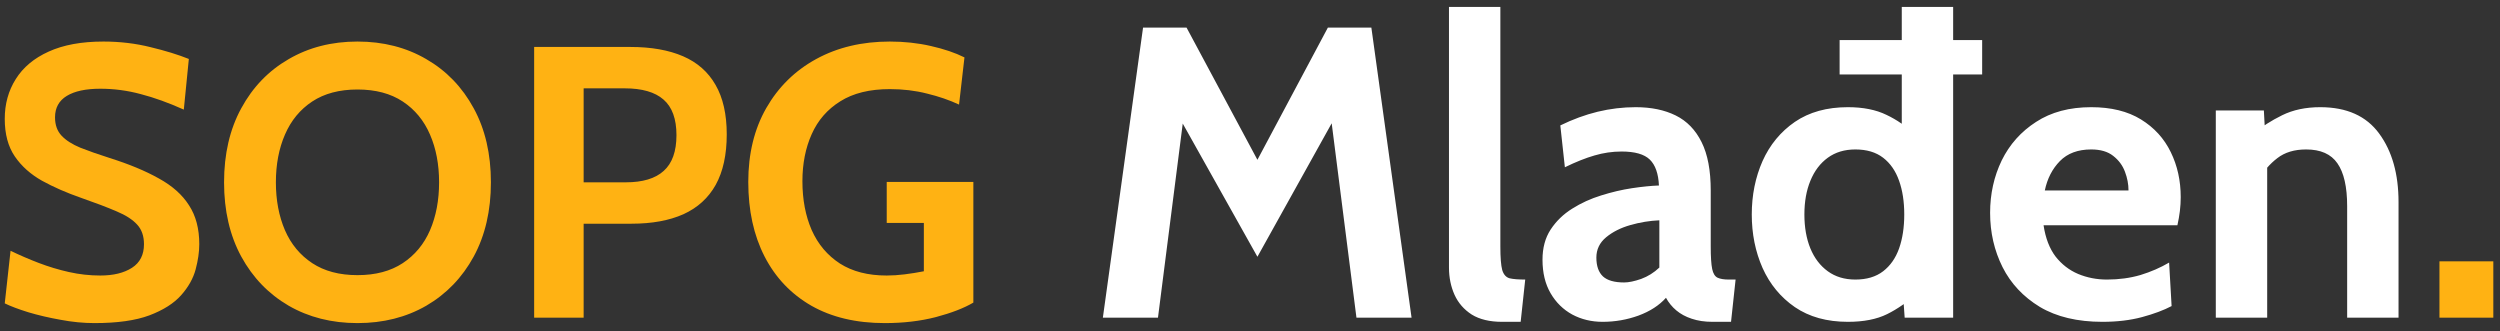 <svg width="181" height="24" viewBox="0 0 181 24" fill="none" xmlns="http://www.w3.org/2000/svg">
<rect x="0" y="0" width="181" height="24" fill="#333333" stroke="none"/>
<path d="M6.84 23.392C6.047 23.392 5.23 23.313 4.39 23.154C3.55 23.005 2.771 22.823 2.052 22.608C1.333 22.384 0.764 22.169 0.344 21.964L0.764 18.156C1.417 18.473 2.099 18.767 2.808 19.038C3.517 19.309 4.245 19.528 4.992 19.696C5.739 19.864 6.495 19.948 7.26 19.948C8.212 19.948 8.977 19.761 9.556 19.388C10.135 19.015 10.424 18.445 10.424 17.68C10.424 17.092 10.261 16.621 9.934 16.266C9.607 15.902 9.108 15.58 8.436 15.3C7.764 15.011 6.905 14.684 5.86 14.32C4.815 13.956 3.877 13.545 3.046 13.088C2.215 12.621 1.557 12.033 1.072 11.324C0.587 10.615 0.344 9.709 0.344 8.608C0.344 7.525 0.61 6.564 1.142 5.724C1.674 4.875 2.467 4.212 3.522 3.736C4.586 3.251 5.907 3.008 7.484 3.008C8.679 3.008 9.817 3.143 10.9 3.414C11.983 3.675 12.907 3.96 13.672 4.268L13.308 7.936C12.207 7.441 11.171 7.068 10.2 6.816C9.239 6.555 8.259 6.424 7.26 6.424C6.215 6.424 5.407 6.597 4.838 6.942C4.269 7.287 3.984 7.805 3.984 8.496C3.984 9.047 4.143 9.49 4.46 9.826C4.777 10.162 5.23 10.451 5.818 10.694C6.406 10.927 7.111 11.175 7.932 11.436C9.351 11.884 10.541 12.379 11.502 12.92C12.473 13.452 13.201 14.101 13.686 14.866C14.181 15.622 14.428 16.56 14.428 17.68C14.428 18.24 14.339 18.851 14.162 19.514C13.985 20.167 13.635 20.788 13.112 21.376C12.589 21.964 11.824 22.449 10.816 22.832C9.817 23.205 8.492 23.392 6.84 23.392ZM25.882 23.392C24.015 23.392 22.354 22.972 20.898 22.132C19.442 21.283 18.299 20.097 17.468 18.576C16.637 17.045 16.222 15.253 16.222 13.2C16.222 11.147 16.637 9.359 17.468 7.838C18.299 6.307 19.442 5.122 20.898 4.282C22.354 3.433 24.015 3.008 25.882 3.008C27.749 3.008 29.41 3.433 30.866 4.282C32.322 5.122 33.465 6.307 34.296 7.838C35.127 9.359 35.542 11.147 35.542 13.2C35.542 15.253 35.127 17.045 34.296 18.576C33.465 20.097 32.322 21.283 30.866 22.132C29.41 22.972 27.749 23.392 25.882 23.392ZM25.882 19.92C27.189 19.92 28.281 19.631 29.158 19.052C30.035 18.473 30.694 17.68 31.132 16.672C31.571 15.655 31.79 14.497 31.79 13.2C31.79 11.903 31.571 10.75 31.132 9.742C30.694 8.725 30.035 7.927 29.158 7.348C28.281 6.769 27.189 6.48 25.882 6.48C24.576 6.48 23.483 6.769 22.606 7.348C21.729 7.927 21.071 8.725 20.632 9.742C20.194 10.75 19.974 11.903 19.974 13.2C19.974 14.497 20.194 15.655 20.632 16.672C21.071 17.68 21.729 18.473 22.606 19.052C23.483 19.631 24.576 19.92 25.882 19.92ZM38.672 23V3.4H45.644C47.146 3.4 48.416 3.624 49.452 4.072C50.488 4.52 51.272 5.211 51.804 6.144C52.345 7.077 52.616 8.272 52.616 9.728C52.616 11.203 52.35 12.421 51.818 13.382C51.286 14.334 50.506 15.043 49.48 15.51C48.453 15.967 47.202 16.196 45.728 16.196H42.256V23H38.672ZM42.256 13.2H45.308C46.53 13.2 47.445 12.925 48.052 12.374C48.668 11.823 48.976 10.96 48.976 9.784C48.976 8.608 48.663 7.749 48.038 7.208C47.422 6.667 46.484 6.396 45.224 6.396H42.256V13.2ZM64.059 23.392C61.987 23.392 60.214 22.972 58.739 22.132C57.265 21.283 56.135 20.093 55.351 18.562C54.567 17.031 54.175 15.235 54.175 13.172C54.175 11.128 54.609 9.345 55.477 7.824C56.355 6.293 57.563 5.108 59.103 4.268C60.643 3.428 62.417 3.008 64.423 3.008C65.459 3.008 66.449 3.115 67.391 3.33C68.343 3.545 69.155 3.82 69.827 4.156L69.435 7.572C68.735 7.245 67.961 6.979 67.111 6.774C66.271 6.559 65.375 6.452 64.423 6.452C62.967 6.452 61.773 6.746 60.839 7.334C59.906 7.913 59.215 8.706 58.767 9.714C58.319 10.713 58.095 11.847 58.095 13.116C58.095 14.451 58.319 15.631 58.767 16.658C59.225 17.685 59.906 18.492 60.811 19.08C61.717 19.659 62.846 19.948 64.199 19.948C64.61 19.948 65.039 19.92 65.487 19.864C65.945 19.808 66.411 19.733 66.887 19.64V16.14H64.199V13.172H70.471V21.908C69.79 22.309 68.885 22.659 67.755 22.958C66.635 23.247 65.403 23.392 64.059 23.392ZM176.616 23V18.92H180.516V23H176.616Z" fill="#FFB213"/>
<path d="M79.847 23L82.757 2H85.907L91.037 11.57L96.137 2H99.287L102.197 23H98.207L96.197 7.22L97.247 7.43L91.037 18.59L84.797 7.46L85.847 7.25L83.837 23H79.847ZM108.746 23.3C107.856 23.3 107.126 23.125 106.556 22.775C105.996 22.415 105.581 21.94 105.311 21.35C105.041 20.75 104.906 20.09 104.906 19.37V0.5H108.626V17.84C108.626 18.64 108.671 19.21 108.761 19.55C108.861 19.88 109.041 20.08 109.301 20.15C109.561 20.21 109.936 20.24 110.426 20.24L110.096 23.3H108.746ZM116.027 23.3C115.227 23.3 114.497 23.125 113.837 22.775C113.177 22.415 112.652 21.9 112.262 21.23C111.872 20.56 111.677 19.75 111.677 18.8C111.677 17.95 111.872 17.225 112.262 16.625C112.662 16.015 113.182 15.51 113.822 15.11C114.472 14.7 115.172 14.38 115.922 14.15C116.682 13.91 117.427 13.735 118.157 13.625C118.897 13.515 119.547 13.45 120.107 13.43C120.067 12.57 119.847 11.945 119.447 11.555C119.047 11.165 118.367 10.97 117.407 10.97C116.737 10.97 116.082 11.065 115.442 11.255C114.812 11.435 114.097 11.72 113.297 12.11L112.967 9.08C113.867 8.64 114.767 8.31 115.667 8.09C116.577 7.87 117.497 7.76 118.427 7.76C119.547 7.76 120.512 7.96 121.322 8.36C122.132 8.76 122.757 9.405 123.197 10.295C123.637 11.175 123.857 12.34 123.857 13.79V17.84C123.857 18.59 123.892 19.135 123.962 19.475C124.032 19.805 124.162 20.015 124.352 20.105C124.542 20.195 124.817 20.24 125.177 20.24H125.657L125.327 23.3H123.977C123.417 23.3 122.917 23.225 122.477 23.075C122.047 22.935 121.677 22.735 121.367 22.475C121.057 22.215 120.807 21.91 120.617 21.56C120.127 22.11 119.462 22.54 118.622 22.85C117.792 23.15 116.927 23.3 116.027 23.3ZM117.587 20.45C117.917 20.45 118.327 20.365 118.817 20.195C119.307 20.015 119.747 19.74 120.137 19.37V15.95C119.437 15.98 118.737 16.095 118.037 16.295C117.337 16.495 116.752 16.79 116.282 17.18C115.812 17.57 115.577 18.06 115.577 18.65C115.577 19.26 115.737 19.715 116.057 20.015C116.377 20.305 116.887 20.45 117.587 20.45ZM133.188 5.39V2.9H143.508V5.39H133.188ZM133.788 23.3C132.268 23.3 130.988 22.945 129.948 22.235C128.918 21.525 128.138 20.58 127.608 19.4C127.088 18.22 126.828 16.93 126.828 15.53C126.828 14.13 127.088 12.84 127.608 11.66C128.138 10.48 128.918 9.535 129.948 8.825C130.988 8.115 132.268 7.76 133.788 7.76C134.888 7.76 135.818 7.945 136.578 8.315C137.338 8.675 138.008 9.14 138.588 9.71L137.688 10.49V0.5H141.408V23H137.898L137.718 20.45L138.798 21.23C138.098 21.87 137.373 22.375 136.623 22.745C135.873 23.115 134.928 23.3 133.788 23.3ZM134.328 20.24C135.148 20.24 135.818 20.04 136.338 19.64C136.858 19.24 137.243 18.69 137.493 17.99C137.743 17.28 137.868 16.46 137.868 15.53C137.868 14.6 137.743 13.785 137.493 13.085C137.243 12.375 136.858 11.82 136.338 11.42C135.818 11.02 135.148 10.82 134.328 10.82C133.548 10.82 132.883 11.02 132.333 11.42C131.783 11.82 131.363 12.375 131.073 13.085C130.783 13.785 130.638 14.6 130.638 15.53C130.638 16.46 130.783 17.28 131.073 17.99C131.363 18.69 131.783 19.24 132.333 19.64C132.883 20.04 133.548 20.24 134.328 20.24ZM152.214 23.3C150.404 23.3 148.894 22.94 147.684 22.22C146.484 21.49 145.584 20.53 144.984 19.34C144.384 18.14 144.084 16.83 144.084 15.41C144.084 14.04 144.364 12.775 144.924 11.615C145.494 10.455 146.324 9.525 147.414 8.825C148.504 8.115 149.834 7.76 151.404 7.76C152.844 7.76 154.044 8.055 155.004 8.645C155.964 9.235 156.684 10.025 157.164 11.015C157.644 11.995 157.884 13.08 157.884 14.27C157.884 14.6 157.864 14.935 157.824 15.275C157.784 15.605 157.724 15.95 157.644 16.31H147.954C148.094 17.24 148.384 17.995 148.824 18.575C149.274 19.145 149.819 19.565 150.459 19.835C151.109 20.105 151.804 20.24 152.544 20.24C153.414 20.24 154.224 20.13 154.974 19.91C155.724 19.68 156.414 19.38 157.044 19.01L157.224 22.16C156.654 22.46 155.944 22.725 155.094 22.955C154.244 23.185 153.284 23.3 152.214 23.3ZM148.044 13.79H154.104C154.104 13.34 154.019 12.89 153.849 12.44C153.679 11.98 153.394 11.595 152.994 11.285C152.604 10.975 152.074 10.82 151.404 10.82C150.444 10.82 149.689 11.1 149.139 11.66C148.589 12.22 148.224 12.93 148.044 13.79ZM160.424 23V8H163.904L164.054 10.79L163.184 9.65C163.754 9.17 164.434 8.735 165.224 8.345C166.014 7.955 166.934 7.76 167.984 7.76C169.904 7.76 171.329 8.4 172.259 9.68C173.189 10.95 173.654 12.6 173.654 14.63V23H169.934V14.93C169.934 13.53 169.699 12.495 169.229 11.825C168.769 11.155 168.014 10.82 166.964 10.82C166.114 10.82 165.419 11.03 164.879 11.45C164.339 11.86 163.864 12.41 163.454 13.1L164.144 11.27V23H160.424Z" fill="white"/>
</svg>
